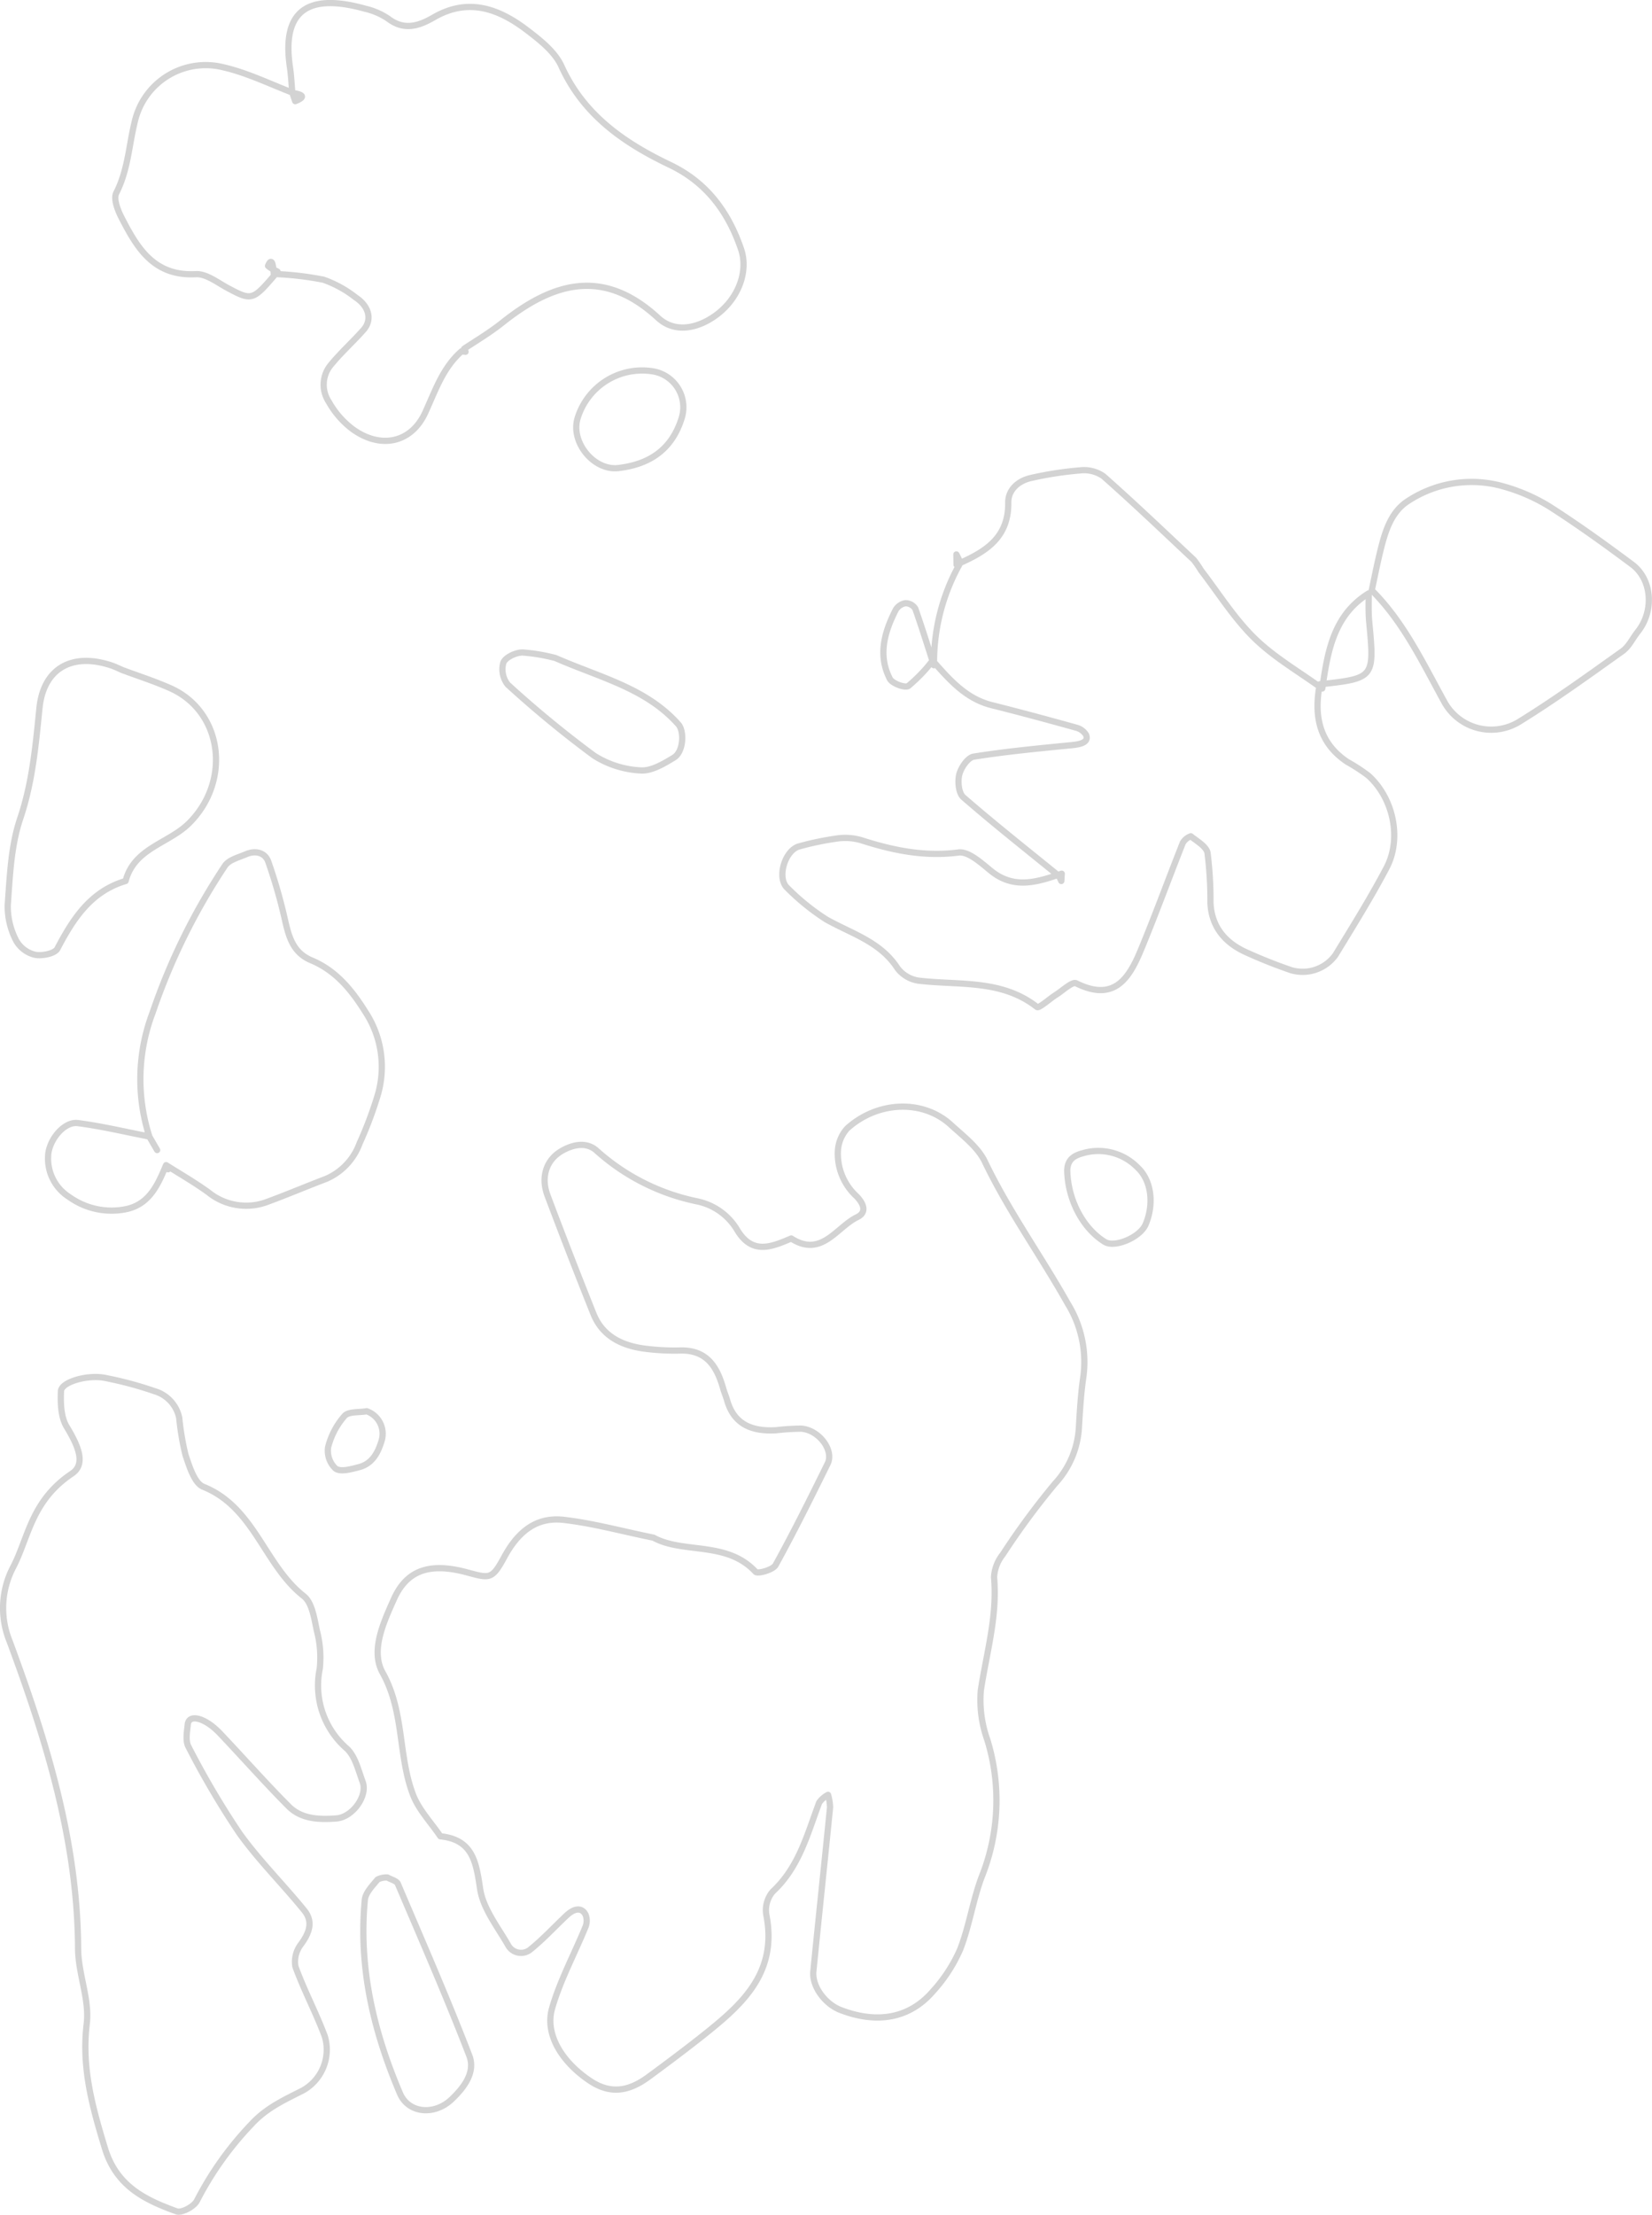 <svg xmlns="http://www.w3.org/2000/svg" width="265.04" height="355.12"><path id="map-image-1" d="M132.78 234.69c-2.69 5.45-5.4 10.92-8.35 16.26-.42.76-2.87 1.45-3.21 1.07-4.63-4.99-11.58-2.84-16.38-5.47-5.11-1.04-9.69-2.31-14.36-2.85-4.5-.53-7.42 1.97-9.59 5.98-1.96 3.62-2.31 3.42-6.09 2.4-6.01-1.59-9.59-.24-11.64 4.4-1.69 3.78-3.72 8.24-1.77 11.73 3.49 6.24 2.47 13.25 4.86 19.52.92 2.44 2.9 4.48 4.4 6.7 5.19.54 5.73 4.11 6.38 8.44.48 3.15 2.78 6.05 4.45 8.95a2.356 2.356 0 003.6.77c2.08-1.67 3.91-3.68 5.88-5.52 1.27-1.16 2.41-1.21 2.99-.06a2.677 2.677 0 01-.01 1.93c-1.78 4.35-4.06 8.55-5.36 13.04-1.24 4.29 1.7 8.77 6.15 11.71 3.41 2.24 6.35 1.49 9.29-.66 2.74-2.01 5.45-4.04 8.13-6.14 6.42-5.08 12.71-10.18 10.79-19.89a4.6 4.6 0 011.04-3.71c4.23-3.92 5.55-9.23 7.45-14.27a3.948 3.948 0 011.42-1.23 7.863 7.863 0 01.32 2c-.87 8.76-1.81 17.54-2.68 26.3-.24 2.37 1.84 5.21 4.33 6.18 5.88 2.28 11.08 1.37 14.81-2.93a24.629 24.629 0 004.4-6.74c1.48-3.78 2.05-7.9 3.48-11.69a32.971 32.971 0 00.89-21.95 18.889 18.889 0 01-1.04-7.93c.92-6.04 2.68-11.91 2.12-18.14a6.38 6.38 0 011.39-3.63 120.965 120.965 0 018.38-11.36 14.437 14.437 0 003.85-9.11c.16-2.71.32-5.43.72-8.12a17.8 17.8 0 00-2.54-11.69c-4.29-7.64-9.45-14.76-13.26-22.7-1.11-2.33-3.48-4.11-5.47-5.93-4.45-4.08-11.71-3.85-16.62.58a5.808 5.808 0 00-1.5 3.57 9.223 9.223 0 002.98 7.3c1.26 1.31 1.62 2.62.13 3.35-3.35 1.62-5.73 6.56-10.6 3.43-3.2 1.37-6.27 2.66-8.69-1.41a9.769 9.769 0 00-6.49-4.56 34.514 34.514 0 01-16.05-8.12c-1.61-1.44-3.8-1.01-5.67.1-2.38 1.42-3.31 4.13-2.2 7.09q3.585 9.525 7.37 18.98c1.4 3.5 4.39 5.01 7.9 5.54a37.143 37.143 0 006.06.34c4.22-.09 5.86 2.59 6.85 6.08.18.64.46 1.28.64 1.92 1.15 3.97 4.12 4.98 7.81 4.79a39.116 39.116 0 014.03-.26c2.84.16 5.35 3.44 4.28 5.62zM31.58 352.9a52.335 52.335 0 018.73-12.27c2.4-2.63 5.27-3.92 8.25-5.43a7.488 7.488 0 003.55-8.7c-1.42-3.8-3.34-7.39-4.72-11.19a4.588 4.588 0 01.89-3.55c1.33-1.81 2.01-3.61.56-5.41-3.4-4.2-7.29-8.03-10.43-12.41a135.263 135.263 0 01-8.18-13.89c-.5-.93-.23-2.35-.11-3.52.16-1.75 2.71-1.16 5.1 1.32 3.73 3.92 7.3 7.98 11.12 11.81 2.05 2.03 4.89 2.12 7.63 1.91 2.59-.2 5.06-3.62 4.21-5.87-.69-1.86-1.19-4.08-2.53-5.33a13.375 13.375 0 01-4.35-12.82 16.928 16.928 0 00-.46-6.07c-.42-1.95-.76-4.5-2.11-5.56-6.33-4.95-7.88-14.22-16.11-17.53-1.42-.57-2.23-3.24-2.86-5.1a43.248 43.248 0 01-1.01-5.97 5.653 5.653 0 00-3.96-4.26 58.022 58.022 0 00-7.81-2.1c-2.8-.62-7.13.59-7.2 2.1-.08 1.91-.02 4.18.93 5.73 1.98 3.27 3.05 6.04.78 7.52-6.53 4.4-6.93 10.34-9.42 15.05a14.116 14.116 0 00-.51 11.85c5.9 15.91 10.89 32 10.97 49.27.03 4.01 1.84 8.09 1.39 11.98-.86 7.04.89 13.32 2.88 19.89 1.84 6.17 6.42 8.36 11.53 10.22.81.29 2.76-.75 3.25-1.67zm94.74-210.52a36.743 36.743 0 006.22 5.03c4.05 2.29 8.69 3.56 11.45 7.83a5.172 5.172 0 003.33 1.99c6.48.79 13.31-.26 19.05 4.23.31.26 2-1.3 3.05-1.95 1.09-.7 2.62-2.15 3.23-1.85 6.24 3.1 8.58-.94 10.48-5.57 2.32-5.61 4.4-11.32 6.64-16.96a2.473 2.473 0 011.28-1.04c1 .8 2.49 1.63 2.68 2.66a61.178 61.178 0 01.47 8.03c.18 3.74 2.22 6.24 5.47 7.79a79.291 79.291 0 007.48 2.99 6.5 6.5 0 007.11-2.44c2.81-4.61 5.67-9.19 8.19-13.97 2.49-4.73 1.07-11.21-2.92-14.79a28.514 28.514 0 00-3.36-2.19c-4.46-2.97-5.35-7.22-4.5-12.1-3.52-2.52-7.34-4.75-10.4-7.74-3.28-3.21-5.78-7.23-8.6-10.9a15.433 15.433 0 00-1.13-1.65c-4.81-4.51-9.58-9.07-14.52-13.43a5.447 5.447 0 00-3.72-.93 56.865 56.865 0 00-7.85 1.21c-2.06.44-3.72 1.89-3.69 3.97.06 5.56-3.55 7.78-7.69 9.65a32.166 32.166 0 00-4.22 15.93c2.59 2.93 5.19 5.86 9.24 6.88 4.55 1.14 9.07 2.36 13.59 3.62a2.585 2.585 0 011.56 1.14c.42 1.03-.47 1.48-2.2 1.65-5.28.52-10.58 1.02-15.82 1.85-.94.15-2.04 1.75-2.32 2.87s-.1 3 .66 3.65c4.94 4.29 10.06 8.33 15.14 12.46.22-.08.42-.14.64-.21l-.07 1.17-.38-.81c-.06-.05-.13-.1-.19-.15-3.65 1.24-7.24 2.21-10.79-.72-1.52-1.25-3.55-3.09-5.12-2.89-5.49.71-10.56-.34-15.67-1.99a9.277 9.277 0 00-4-.23 47.078 47.078 0 00-5.87 1.23c-2.34.59-3.68 5.1-1.93 6.68zM68.25 66.1c1.6-3.5 2.81-7.16 5.81-9.78.2.04.42.06.63.08-.06-.16-.15-.33-.22-.49 2.05-1.35 4.17-2.62 6.09-4.15 8.19-6.53 16.26-8.87 25.04-.77 2.65 2.44 6.31 1.72 9.29-.47 3.65-2.68 5.2-7.07 4-10.57-2.04-6-5.54-10.7-11.36-13.49-7.41-3.54-13.89-7.98-17.48-15.9-1.05-2.28-3.42-4.14-5.52-5.74-4.51-3.43-9.39-5.23-14.91-2.05-2.38 1.38-4.77 2.2-7.36.21a10.982 10.982 0 00-3.67-1.58c-9.04-2.54-13.46.15-12.07 9.4.2 1.35.25 2.68.38 4.04.11.03.21.08.32.12 1.58.26 1.62.68.14 1.26-.15-.46-.32-.92-.46-1.38-3.67-1.41-7.27-3.18-11.06-4.05a11.678 11.678 0 00-14.15 8.43c-1 3.9-1.12 7.98-3.03 11.71-.47.92.19 2.68.77 3.83 2.52 4.91 5.19 9.57 11.99 9.2 1.7-.09 3.53 1.39 5.22 2.28 3.74 1.98 3.93 1.96 7.55-2.3l-.27-.03a6.511 6.511 0 00-.07-.72 3.5 3.5 0 01-.85-.56c.42-1.03.74-.78.85.56.25.13.49.27.67.36-.15.18-.2.24-.33.39a50.422 50.422 0 017.71.91 18.014 18.014 0 015.17 2.85c2.16 1.42 2.66 3.58 1.27 5.17-1.77 2-3.79 3.79-5.44 5.86a4.967 4.967 0 00-.15 5.69 14.025 14.025 0 003.88 4.43c4.52 3.23 9.41 2.13 11.62-2.75zm163.42 46.35a8.581 8.581 0 0012.13 3.24c5.67-3.5 11.08-7.42 16.5-11.28 1.04-.74 1.64-2.09 2.48-3.14 2.62-3.31 2.29-8.37-.94-10.77-4.27-3.19-8.61-6.31-13.1-9.19a28.815 28.815 0 00-7.3-3.25 18.568 18.568 0 00-15.43 2.2c-2.99 1.83-3.89 5.32-4.68 8.6-.46 1.93-.84 3.86-1.25 5.79 5.13 5.12 8.16 11.58 11.59 17.8zM9.2 152.13c2.53-4.83 5.36-9.21 10.95-10.87 1.38-5.28 6.89-6.01 10.16-9.24 6.87-6.81 5.41-18.02-3.09-21.72-2.45-1.08-5-1.9-7.51-2.83-.62-.26-1.22-.57-1.86-.78-6.32-2.1-10.88.5-11.52 6.85-.61 6.01-1.13 11.91-3.1 17.74-1.47 4.37-1.65 9.21-1.99 13.86a11.841 11.841 0 001.39 5.74 4.722 4.722 0 003.04 2.22c1.11.2 3.11-.2 3.53-.97zm52.97 148.91a3.1 3.1 0 00-1.6.33c-.82 1-1.93 2.11-2.04 3.26-1.03 10.87 1.42 21.15 5.65 31.06 1.38 3.18 5.53 3.54 8.29.91 2.04-1.94 3.83-4.37 2.83-6.98-3.58-9.29-7.57-18.41-11.47-27.57-.21-.48-1.1-.68-1.66-1.01zm45.94-179.56c1.56-.93 1.71-4.24.71-5.35-5.15-5.79-12.48-7.46-19.7-10.62a28.717 28.717 0 00-5.29-.89c-1.07 0-2.72.76-3.07 1.62a3.925 3.925 0 00.72 3.55 173.587 173.587 0 0013.8 11.35 15.313 15.313 0 007.49 2.39c1.73.13 3.71-1.06 5.34-2.05zm-8.93-46.43c5.05-.58 8.63-2.99 10.19-8.02a5.842 5.842 0 00-4.45-7.46 10.83 10.83 0 00-12.28 7.58c-1.07 3.84 2.67 8.33 6.54 7.9zM26.62 186.88c.13.2.24.4.35.6l-.32-.66c2.27 1.44 4.61 2.78 6.79 4.36a9.613 9.613 0 009.49 1.51c3.15-1.16 6.26-2.48 9.39-3.67a9.883 9.883 0 005.37-5.69 62.234 62.234 0 002.86-7.57 16.026 16.026 0 00-1.96-13.56c-2.2-3.51-4.73-6.59-8.63-8.22-2.87-1.19-3.59-3.63-4.21-6.35a83.8 83.8 0 00-2.72-9.5c-.52-1.43-2.04-1.8-3.51-1.18-1.2.52-2.78.9-3.43 1.87a101.585 101.585 0 00-11.61 23.55 30.015 30.015 0 00-.52 19.86l-.32-.53c.11.17.2.36.31.53h0c.42.72.84 1.45 1.26 2.17-.42-.72-.84-1.45-1.26-2.17-3.81-.74-7.6-1.65-11.44-2.15-2.25-.3-4.68 2.73-4.79 5.25a7.289 7.289 0 003.4 6.61 11.661 11.661 0 009.33 1.89c3.56-.86 4.91-3.93 6.17-6.95zm157.18 9.44c1.35-3.17.99-6.96-1.25-9.08a8.811 8.811 0 00-8.94-2.3c-1.47.41-2.32 1.1-2.39 2.69.09 4.72 2.5 9.33 6.03 11.5 1.6.99 5.68-.74 6.55-2.81zm-38.53-99.6a2.232 2.232 0 00-1.56 1.06c-1.81 3.55-2.9 7.27-.94 11.07.38.75 2.45 1.5 2.97 1.13a24.991 24.991 0 003.86-4.02c-.9-2.79-1.77-5.6-2.76-8.38a1.85 1.85 0 00-1.57-.86zm4.33 9.24c.08.24.16.47.23.7a3.854 3.854 0 00.02-.48 2.525 2.525 0 00-.21-.25.054.054 0 01-.04.03zM53.86 235.49c.87.56 2.51.07 3.76-.25 2.11-.56 3.04-2.32 3.62-4.29a3.826 3.826 0 00-2.4-4.67c-1.23.22-2.91.02-3.56.75a12.116 12.116 0 00-2.64 5.01 3.9 3.9 0 001.22 3.45zM219.67 99.71c-.14-1.51-.08-3.04-.08-4.57-5.4 3.35-6.52 8.84-7.34 14.53 8.24-.92 8.26-1.12 7.42-9.96zm-7.42 9.96c-.2.03-.34.03-.54.06-.02.13-.01.22-.04.34.15.11.32.21.47.32.03-.24.08-.49.11-.72zM153.44 88.9l.03 1.64c.21-.09.39-.2.6-.29a.078.078 0 00.02-.05z" fill="#ececec" fill-opacity="0" stroke="#d3d3d3" stroke-linejoin="round" stroke-width="1" fill-rule="evenodd"/></svg>